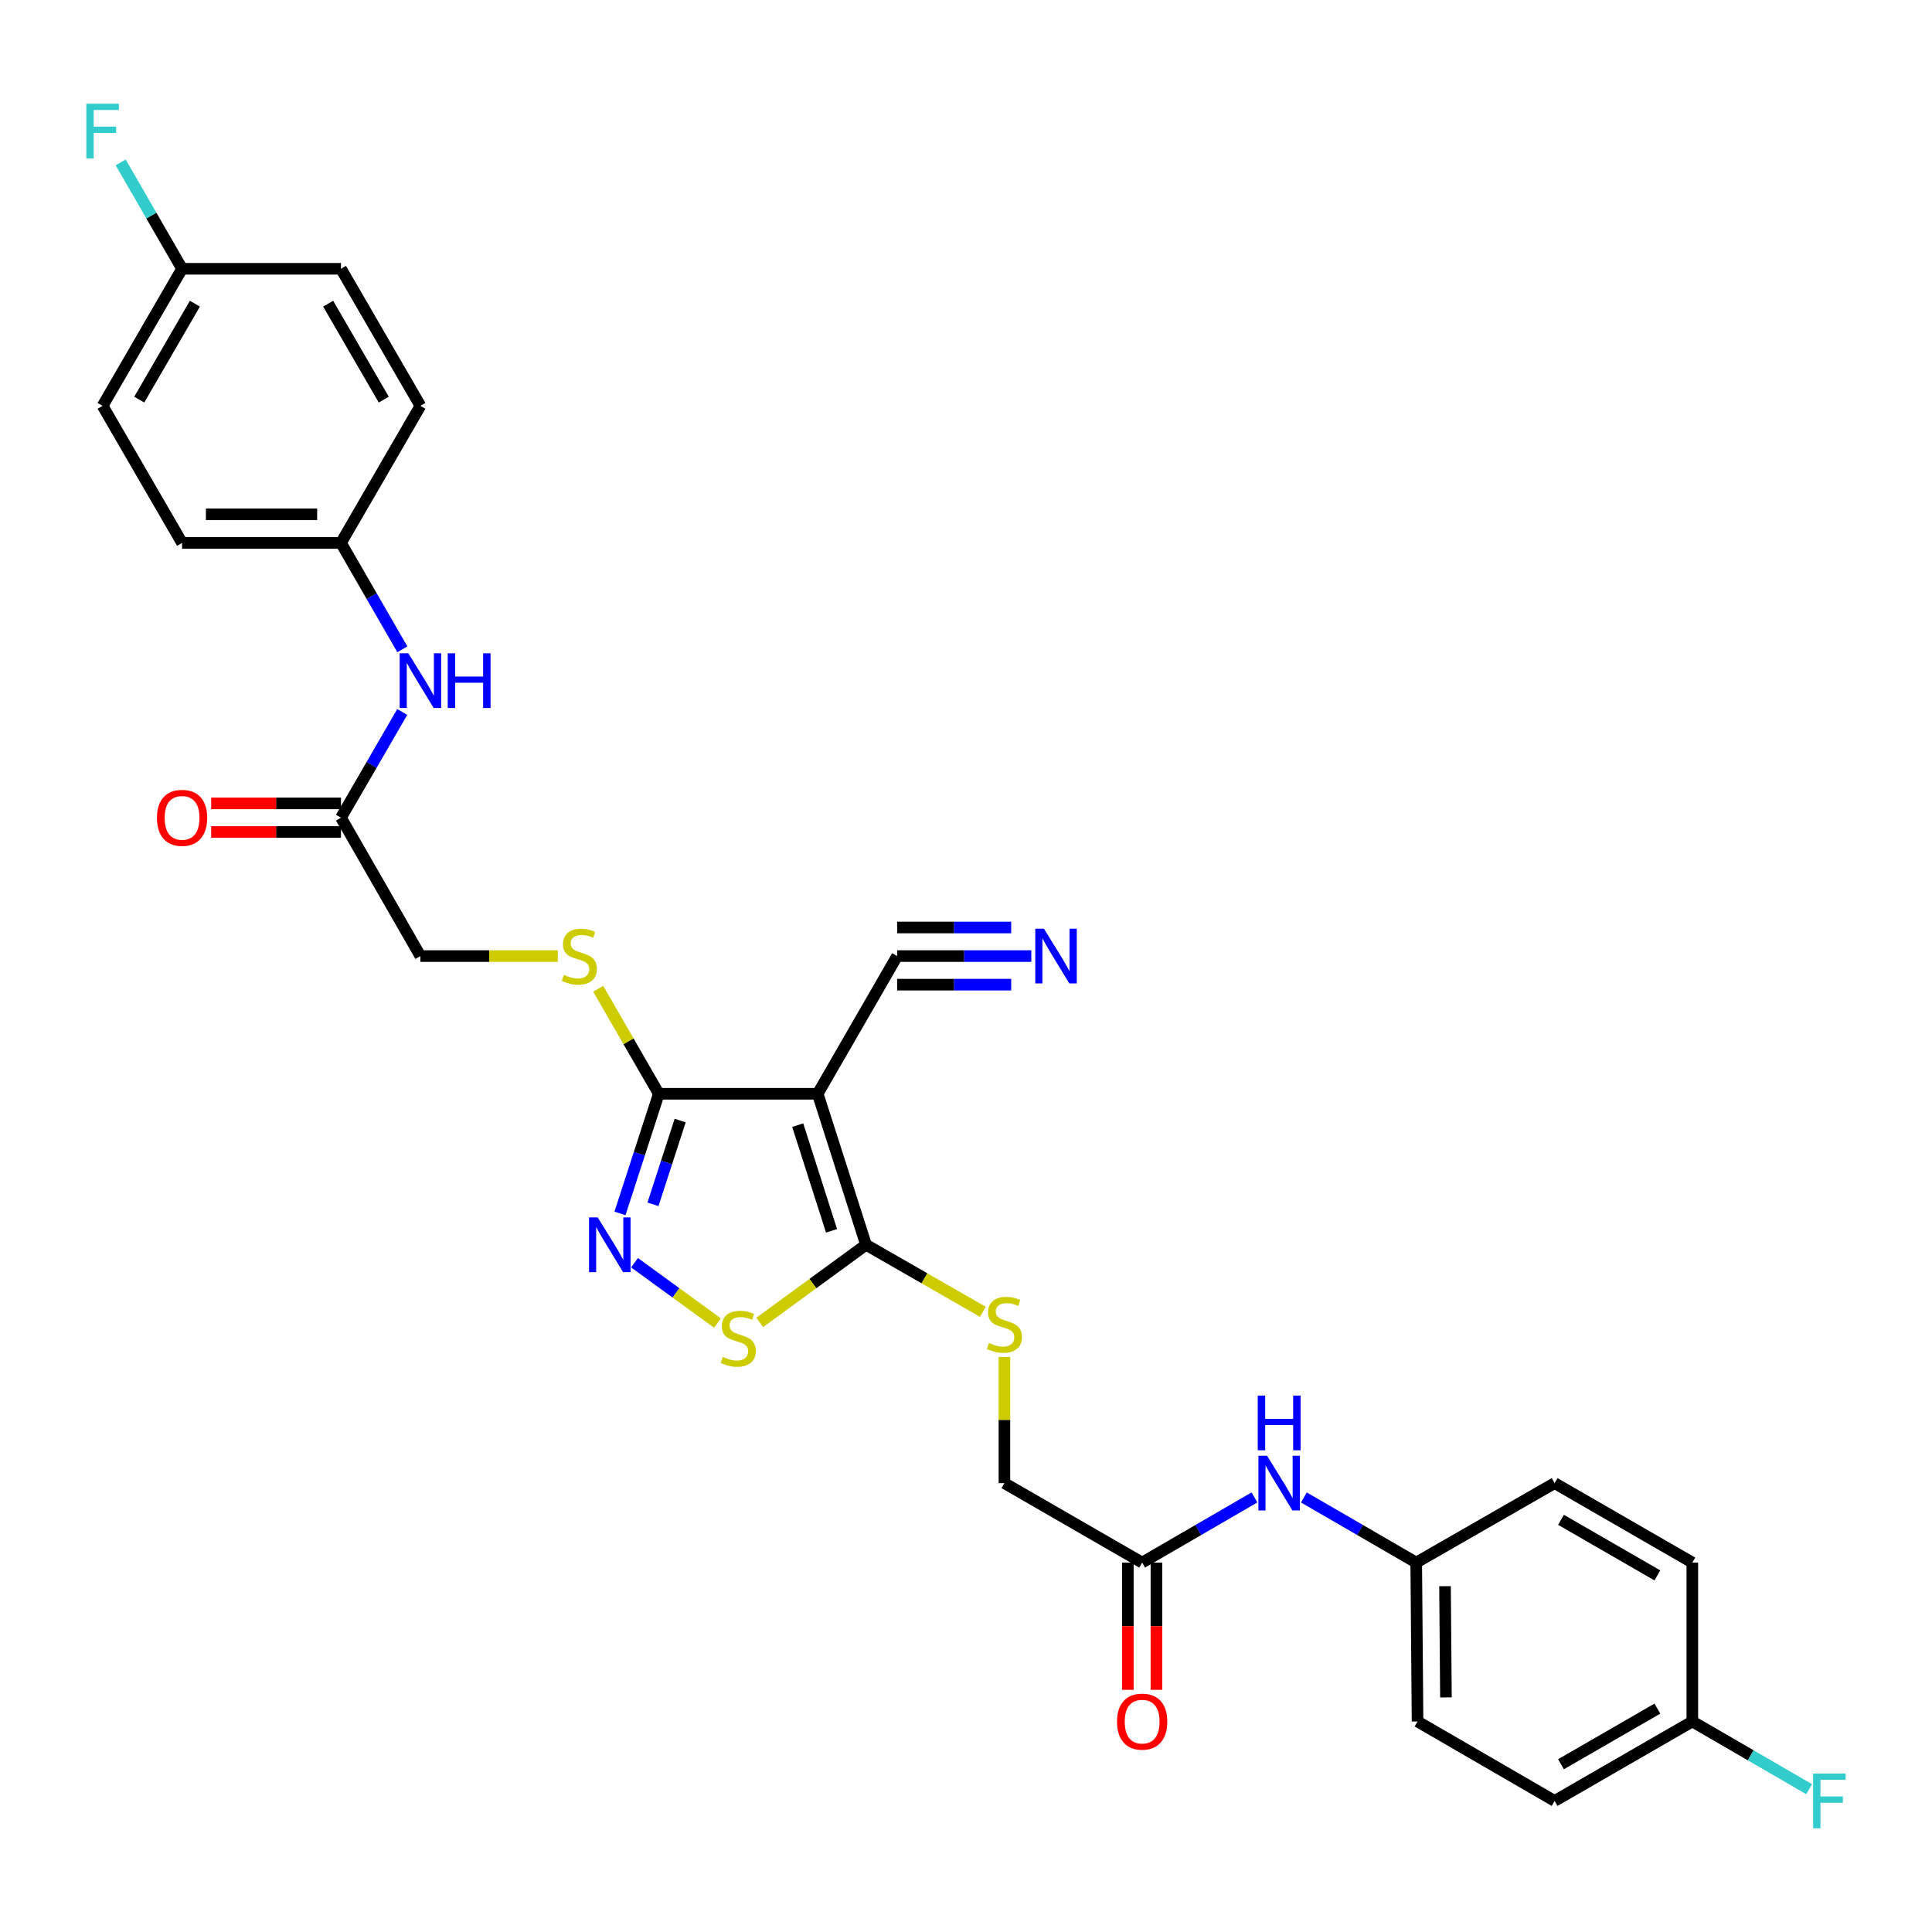 <?xml version='1.0' encoding='iso-8859-1'?>
<svg version='1.1' baseProfile='full'
              xmlns='http://www.w3.org/2000/svg'
                      xmlns:rdkit='http://www.rdkit.org/xml'
                      xmlns:xlink='http://www.w3.org/1999/xlink'
                  xml:space='preserve'
width='1000px' height='1000px' viewBox='0 0 1000 1000'>
<!-- END OF HEADER -->
<rect style='opacity:1.0;fill:#FFFFFF;stroke:none' width='1000' height='1000' x='0' y='0'> </rect>
<path class='bond-0' d='M 423.233,566.139 L 448.255,644.287' style='fill:none;fill-rule:evenodd;stroke:#000000;stroke-width:6px;stroke-linecap:butt;stroke-linejoin:miter;stroke-opacity:1' />
<path class='bond-0' d='M 412.894,582.373 L 430.41,637.077' style='fill:none;fill-rule:evenodd;stroke:#000000;stroke-width:6px;stroke-linecap:butt;stroke-linejoin:miter;stroke-opacity:1' />
<path class='bond-2' d='M 423.233,566.139 L 340.991,566.139' style='fill:none;fill-rule:evenodd;stroke:#000000;stroke-width:6px;stroke-linecap:butt;stroke-linejoin:miter;stroke-opacity:1' />
<path class='bond-4' d='M 423.233,566.139 L 464.358,494.862' style='fill:none;fill-rule:evenodd;stroke:#000000;stroke-width:6px;stroke-linecap:butt;stroke-linejoin:miter;stroke-opacity:1' />
<path class='bond-3' d='M 448.255,644.287 L 420.745,664.385' style='fill:none;fill-rule:evenodd;stroke:#000000;stroke-width:6px;stroke-linecap:butt;stroke-linejoin:miter;stroke-opacity:1' />
<path class='bond-3' d='M 420.745,664.385 L 393.236,684.483' style='fill:none;fill-rule:evenodd;stroke:#CCCC00;stroke-width:6px;stroke-linecap:butt;stroke-linejoin:miter;stroke-opacity:1' />
<path class='bond-6' d='M 448.255,644.287 L 478.497,661.647' style='fill:none;fill-rule:evenodd;stroke:#000000;stroke-width:6px;stroke-linecap:butt;stroke-linejoin:miter;stroke-opacity:1' />
<path class='bond-6' d='M 478.497,661.647 L 508.74,679.007' style='fill:none;fill-rule:evenodd;stroke:#CCCC00;stroke-width:6px;stroke-linecap:butt;stroke-linejoin:miter;stroke-opacity:1' />
<path class='bond-1' d='M 320.893,628.073 L 330.942,597.106' style='fill:none;fill-rule:evenodd;stroke:#0000FF;stroke-width:6px;stroke-linecap:butt;stroke-linejoin:miter;stroke-opacity:1' />
<path class='bond-1' d='M 330.942,597.106 L 340.991,566.139' style='fill:none;fill-rule:evenodd;stroke:#000000;stroke-width:6px;stroke-linecap:butt;stroke-linejoin:miter;stroke-opacity:1' />
<path class='bond-1' d='M 337.982,623.35 L 345.016,601.673' style='fill:none;fill-rule:evenodd;stroke:#0000FF;stroke-width:6px;stroke-linecap:butt;stroke-linejoin:miter;stroke-opacity:1' />
<path class='bond-1' d='M 345.016,601.673 L 352.05,579.996' style='fill:none;fill-rule:evenodd;stroke:#000000;stroke-width:6px;stroke-linecap:butt;stroke-linejoin:miter;stroke-opacity:1' />
<path class='bond-30' d='M 328.426,653.588 L 349.897,669.197' style='fill:none;fill-rule:evenodd;stroke:#0000FF;stroke-width:6px;stroke-linecap:butt;stroke-linejoin:miter;stroke-opacity:1' />
<path class='bond-30' d='M 349.897,669.197 L 371.368,684.806' style='fill:none;fill-rule:evenodd;stroke:#CCCC00;stroke-width:6px;stroke-linecap:butt;stroke-linejoin:miter;stroke-opacity:1' />
<path class='bond-7' d='M 340.991,566.139 L 325.314,538.969' style='fill:none;fill-rule:evenodd;stroke:#000000;stroke-width:6px;stroke-linecap:butt;stroke-linejoin:miter;stroke-opacity:1' />
<path class='bond-7' d='M 325.314,538.969 L 309.638,511.8' style='fill:none;fill-rule:evenodd;stroke:#CCCC00;stroke-width:6px;stroke-linecap:butt;stroke-linejoin:miter;stroke-opacity:1' />
<path class='bond-5' d='M 464.358,494.862 L 499.081,494.862' style='fill:none;fill-rule:evenodd;stroke:#000000;stroke-width:6px;stroke-linecap:butt;stroke-linejoin:miter;stroke-opacity:1' />
<path class='bond-5' d='M 499.081,494.862 L 533.804,494.862' style='fill:none;fill-rule:evenodd;stroke:#0000FF;stroke-width:6px;stroke-linecap:butt;stroke-linejoin:miter;stroke-opacity:1' />
<path class='bond-5' d='M 464.358,509.659 L 493.872,509.659' style='fill:none;fill-rule:evenodd;stroke:#000000;stroke-width:6px;stroke-linecap:butt;stroke-linejoin:miter;stroke-opacity:1' />
<path class='bond-5' d='M 493.872,509.659 L 523.387,509.659' style='fill:none;fill-rule:evenodd;stroke:#0000FF;stroke-width:6px;stroke-linecap:butt;stroke-linejoin:miter;stroke-opacity:1' />
<path class='bond-5' d='M 464.358,480.066 L 493.872,480.066' style='fill:none;fill-rule:evenodd;stroke:#000000;stroke-width:6px;stroke-linecap:butt;stroke-linejoin:miter;stroke-opacity:1' />
<path class='bond-5' d='M 493.872,480.066 L 523.387,480.066' style='fill:none;fill-rule:evenodd;stroke:#0000FF;stroke-width:6px;stroke-linecap:butt;stroke-linejoin:miter;stroke-opacity:1' />
<path class='bond-14' d='M 519.884,702.34 L 519.884,735.001' style='fill:none;fill-rule:evenodd;stroke:#CCCC00;stroke-width:6px;stroke-linecap:butt;stroke-linejoin:miter;stroke-opacity:1' />
<path class='bond-14' d='M 519.884,735.001 L 519.884,767.662' style='fill:none;fill-rule:evenodd;stroke:#000000;stroke-width:6px;stroke-linecap:butt;stroke-linejoin:miter;stroke-opacity:1' />
<path class='bond-15' d='M 288.729,494.862 L 253.168,494.862' style='fill:none;fill-rule:evenodd;stroke:#CCCC00;stroke-width:6px;stroke-linecap:butt;stroke-linejoin:miter;stroke-opacity:1' />
<path class='bond-15' d='M 253.168,494.862 L 217.607,494.862' style='fill:none;fill-rule:evenodd;stroke:#000000;stroke-width:6px;stroke-linecap:butt;stroke-linejoin:miter;stroke-opacity:1' />
<path class='bond-8' d='M 591.169,808.787 L 519.884,767.662' style='fill:none;fill-rule:evenodd;stroke:#000000;stroke-width:6px;stroke-linecap:butt;stroke-linejoin:miter;stroke-opacity:1' />
<path class='bond-10' d='M 591.169,808.787 L 620.236,791.933' style='fill:none;fill-rule:evenodd;stroke:#000000;stroke-width:6px;stroke-linecap:butt;stroke-linejoin:miter;stroke-opacity:1' />
<path class='bond-10' d='M 620.236,791.933 L 649.302,775.078' style='fill:none;fill-rule:evenodd;stroke:#0000FF;stroke-width:6px;stroke-linecap:butt;stroke-linejoin:miter;stroke-opacity:1' />
<path class='bond-13' d='M 583.771,808.787 L 583.771,841.72' style='fill:none;fill-rule:evenodd;stroke:#000000;stroke-width:6px;stroke-linecap:butt;stroke-linejoin:miter;stroke-opacity:1' />
<path class='bond-13' d='M 583.771,841.72 L 583.771,874.653' style='fill:none;fill-rule:evenodd;stroke:#FF0000;stroke-width:6px;stroke-linecap:butt;stroke-linejoin:miter;stroke-opacity:1' />
<path class='bond-13' d='M 598.567,808.787 L 598.567,841.72' style='fill:none;fill-rule:evenodd;stroke:#000000;stroke-width:6px;stroke-linecap:butt;stroke-linejoin:miter;stroke-opacity:1' />
<path class='bond-13' d='M 598.567,841.72 L 598.567,874.653' style='fill:none;fill-rule:evenodd;stroke:#FF0000;stroke-width:6px;stroke-linecap:butt;stroke-linejoin:miter;stroke-opacity:1' />
<path class='bond-9' d='M 176.49,423.233 L 217.607,494.862' style='fill:none;fill-rule:evenodd;stroke:#000000;stroke-width:6px;stroke-linecap:butt;stroke-linejoin:miter;stroke-opacity:1' />
<path class='bond-11' d='M 176.49,423.233 L 192.351,395.872' style='fill:none;fill-rule:evenodd;stroke:#000000;stroke-width:6px;stroke-linecap:butt;stroke-linejoin:miter;stroke-opacity:1' />
<path class='bond-11' d='M 192.351,395.872 L 208.211,368.511' style='fill:none;fill-rule:evenodd;stroke:#0000FF;stroke-width:6px;stroke-linecap:butt;stroke-linejoin:miter;stroke-opacity:1' />
<path class='bond-12' d='M 176.49,415.835 L 142.893,415.835' style='fill:none;fill-rule:evenodd;stroke:#000000;stroke-width:6px;stroke-linecap:butt;stroke-linejoin:miter;stroke-opacity:1' />
<path class='bond-12' d='M 142.893,415.835 L 109.297,415.835' style='fill:none;fill-rule:evenodd;stroke:#FF0000;stroke-width:6px;stroke-linecap:butt;stroke-linejoin:miter;stroke-opacity:1' />
<path class='bond-12' d='M 176.49,430.631 L 142.893,430.631' style='fill:none;fill-rule:evenodd;stroke:#000000;stroke-width:6px;stroke-linecap:butt;stroke-linejoin:miter;stroke-opacity:1' />
<path class='bond-12' d='M 142.893,430.631 L 109.297,430.631' style='fill:none;fill-rule:evenodd;stroke:#FF0000;stroke-width:6px;stroke-linecap:butt;stroke-linejoin:miter;stroke-opacity:1' />
<path class='bond-17' d='M 674.882,775.076 L 703.961,791.932' style='fill:none;fill-rule:evenodd;stroke:#0000FF;stroke-width:6px;stroke-linecap:butt;stroke-linejoin:miter;stroke-opacity:1' />
<path class='bond-17' d='M 703.961,791.932 L 733.039,808.787' style='fill:none;fill-rule:evenodd;stroke:#000000;stroke-width:6px;stroke-linecap:butt;stroke-linejoin:miter;stroke-opacity:1' />
<path class='bond-16' d='M 208.254,336.084 L 192.372,308.546' style='fill:none;fill-rule:evenodd;stroke:#0000FF;stroke-width:6px;stroke-linecap:butt;stroke-linejoin:miter;stroke-opacity:1' />
<path class='bond-16' d='M 192.372,308.546 L 176.49,281.009' style='fill:none;fill-rule:evenodd;stroke:#000000;stroke-width:6px;stroke-linecap:butt;stroke-linejoin:miter;stroke-opacity:1' />
<path class='bond-22' d='M 176.49,281.009 L 217.607,210.069' style='fill:none;fill-rule:evenodd;stroke:#000000;stroke-width:6px;stroke-linecap:butt;stroke-linejoin:miter;stroke-opacity:1' />
<path class='bond-25' d='M 176.49,281.009 L 94.24,281.009' style='fill:none;fill-rule:evenodd;stroke:#000000;stroke-width:6px;stroke-linecap:butt;stroke-linejoin:miter;stroke-opacity:1' />
<path class='bond-25' d='M 164.153,266.213 L 106.578,266.213' style='fill:none;fill-rule:evenodd;stroke:#000000;stroke-width:6px;stroke-linecap:butt;stroke-linejoin:miter;stroke-opacity:1' />
<path class='bond-23' d='M 733.039,808.787 L 804.669,767.662' style='fill:none;fill-rule:evenodd;stroke:#000000;stroke-width:6px;stroke-linecap:butt;stroke-linejoin:miter;stroke-opacity:1' />
<path class='bond-24' d='M 733.039,808.787 L 733.722,891.029' style='fill:none;fill-rule:evenodd;stroke:#000000;stroke-width:6px;stroke-linecap:butt;stroke-linejoin:miter;stroke-opacity:1' />
<path class='bond-24' d='M 747.937,821.001 L 748.415,878.57' style='fill:none;fill-rule:evenodd;stroke:#000000;stroke-width:6px;stroke-linecap:butt;stroke-linejoin:miter;stroke-opacity:1' />
<path class='bond-18' d='M 875.946,891.029 L 804.669,932.154' style='fill:none;fill-rule:evenodd;stroke:#000000;stroke-width:6px;stroke-linecap:butt;stroke-linejoin:miter;stroke-opacity:1' />
<path class='bond-18' d='M 857.86,884.382 L 807.966,913.17' style='fill:none;fill-rule:evenodd;stroke:#000000;stroke-width:6px;stroke-linecap:butt;stroke-linejoin:miter;stroke-opacity:1' />
<path class='bond-21' d='M 875.946,891.029 L 906.184,908.557' style='fill:none;fill-rule:evenodd;stroke:#000000;stroke-width:6px;stroke-linecap:butt;stroke-linejoin:miter;stroke-opacity:1' />
<path class='bond-21' d='M 906.184,908.557 L 936.423,926.085' style='fill:none;fill-rule:evenodd;stroke:#33CCCC;stroke-width:6px;stroke-linecap:butt;stroke-linejoin:miter;stroke-opacity:1' />
<path class='bond-32' d='M 875.946,891.029 L 875.946,808.787' style='fill:none;fill-rule:evenodd;stroke:#000000;stroke-width:6px;stroke-linecap:butt;stroke-linejoin:miter;stroke-opacity:1' />
<path class='bond-19' d='M 94.24,139.122 L 53.107,210.069' style='fill:none;fill-rule:evenodd;stroke:#000000;stroke-width:6px;stroke-linecap:butt;stroke-linejoin:miter;stroke-opacity:1' />
<path class='bond-19' d='M 100.871,157.185 L 72.077,206.849' style='fill:none;fill-rule:evenodd;stroke:#000000;stroke-width:6px;stroke-linecap:butt;stroke-linejoin:miter;stroke-opacity:1' />
<path class='bond-20' d='M 94.24,139.122 L 78.353,111.592' style='fill:none;fill-rule:evenodd;stroke:#000000;stroke-width:6px;stroke-linecap:butt;stroke-linejoin:miter;stroke-opacity:1' />
<path class='bond-20' d='M 78.353,111.592 L 62.466,84.063' style='fill:none;fill-rule:evenodd;stroke:#33CCCC;stroke-width:6px;stroke-linecap:butt;stroke-linejoin:miter;stroke-opacity:1' />
<path class='bond-31' d='M 94.24,139.122 L 176.49,139.122' style='fill:none;fill-rule:evenodd;stroke:#000000;stroke-width:6px;stroke-linecap:butt;stroke-linejoin:miter;stroke-opacity:1' />
<path class='bond-26' d='M 217.607,210.069 L 176.49,139.122' style='fill:none;fill-rule:evenodd;stroke:#000000;stroke-width:6px;stroke-linecap:butt;stroke-linejoin:miter;stroke-opacity:1' />
<path class='bond-26' d='M 198.638,206.846 L 169.856,157.183' style='fill:none;fill-rule:evenodd;stroke:#000000;stroke-width:6px;stroke-linecap:butt;stroke-linejoin:miter;stroke-opacity:1' />
<path class='bond-29' d='M 804.669,767.662 L 875.946,808.787' style='fill:none;fill-rule:evenodd;stroke:#000000;stroke-width:6px;stroke-linecap:butt;stroke-linejoin:miter;stroke-opacity:1' />
<path class='bond-29' d='M 807.966,786.647 L 857.86,815.435' style='fill:none;fill-rule:evenodd;stroke:#000000;stroke-width:6px;stroke-linecap:butt;stroke-linejoin:miter;stroke-opacity:1' />
<path class='bond-28' d='M 733.722,891.029 L 804.669,932.154' style='fill:none;fill-rule:evenodd;stroke:#000000;stroke-width:6px;stroke-linecap:butt;stroke-linejoin:miter;stroke-opacity:1' />
<path class='bond-27' d='M 94.24,281.009 L 53.107,210.069' style='fill:none;fill-rule:evenodd;stroke:#000000;stroke-width:6px;stroke-linecap:butt;stroke-linejoin:miter;stroke-opacity:1' />
<path  class='atom-2' d='M 309.372 630.127
L 318.652 645.127
Q 319.572 646.607, 321.052 649.287
Q 322.532 651.967, 322.612 652.127
L 322.612 630.127
L 326.372 630.127
L 326.372 658.447
L 322.492 658.447
L 312.532 642.047
Q 311.372 640.127, 310.132 637.927
Q 308.932 635.727, 308.572 635.047
L 308.572 658.447
L 304.892 658.447
L 304.892 630.127
L 309.372 630.127
' fill='#0000FF'/>
<path  class='atom-4' d='M 374.108 702.333
Q 374.428 702.453, 375.748 703.013
Q 377.068 703.573, 378.508 703.933
Q 379.988 704.253, 381.428 704.253
Q 384.108 704.253, 385.668 702.973
Q 387.228 701.653, 387.228 699.373
Q 387.228 697.813, 386.428 696.853
Q 385.668 695.893, 384.468 695.373
Q 383.268 694.853, 381.268 694.253
Q 378.748 693.493, 377.228 692.773
Q 375.748 692.053, 374.668 690.533
Q 373.628 689.013, 373.628 686.453
Q 373.628 682.893, 376.028 680.693
Q 378.468 678.493, 383.268 678.493
Q 386.548 678.493, 390.268 680.053
L 389.348 683.133
Q 385.948 681.733, 383.388 681.733
Q 380.628 681.733, 379.108 682.893
Q 377.588 684.013, 377.628 685.973
Q 377.628 687.493, 378.388 688.413
Q 379.188 689.333, 380.308 689.853
Q 381.468 690.373, 383.388 690.973
Q 385.948 691.773, 387.468 692.573
Q 388.988 693.373, 390.068 695.013
Q 391.188 696.613, 391.188 699.373
Q 391.188 703.293, 388.548 705.413
Q 385.948 707.493, 381.588 707.493
Q 379.068 707.493, 377.148 706.933
Q 375.268 706.413, 373.028 705.493
L 374.108 702.333
' fill='#CCCC00'/>
<path  class='atom-6' d='M 540.34 480.702
L 549.62 495.702
Q 550.54 497.182, 552.02 499.862
Q 553.5 502.542, 553.58 502.702
L 553.58 480.702
L 557.34 480.702
L 557.34 509.022
L 553.46 509.022
L 543.5 492.622
Q 542.34 490.702, 541.1 488.502
Q 539.9 486.302, 539.54 485.622
L 539.54 509.022
L 535.86 509.022
L 535.86 480.702
L 540.34 480.702
' fill='#0000FF'/>
<path  class='atom-7' d='M 511.884 695.124
Q 512.204 695.244, 513.524 695.804
Q 514.844 696.364, 516.284 696.724
Q 517.764 697.044, 519.204 697.044
Q 521.884 697.044, 523.444 695.764
Q 525.004 694.444, 525.004 692.164
Q 525.004 690.604, 524.204 689.644
Q 523.444 688.684, 522.244 688.164
Q 521.044 687.644, 519.044 687.044
Q 516.524 686.284, 515.004 685.564
Q 513.524 684.844, 512.444 683.324
Q 511.404 681.804, 511.404 679.244
Q 511.404 675.684, 513.804 673.484
Q 516.244 671.284, 521.044 671.284
Q 524.324 671.284, 528.044 672.844
L 527.124 675.924
Q 523.724 674.524, 521.164 674.524
Q 518.404 674.524, 516.884 675.684
Q 515.364 676.804, 515.404 678.764
Q 515.404 680.284, 516.164 681.204
Q 516.964 682.124, 518.084 682.644
Q 519.244 683.164, 521.164 683.764
Q 523.724 684.564, 525.244 685.364
Q 526.764 686.164, 527.844 687.804
Q 528.964 689.404, 528.964 692.164
Q 528.964 696.084, 526.324 698.204
Q 523.724 700.284, 519.364 700.284
Q 516.844 700.284, 514.924 699.724
Q 513.044 699.204, 510.804 698.284
L 511.884 695.124
' fill='#CCCC00'/>
<path  class='atom-8' d='M 291.866 504.582
Q 292.186 504.702, 293.506 505.262
Q 294.826 505.822, 296.266 506.182
Q 297.746 506.502, 299.186 506.502
Q 301.866 506.502, 303.426 505.222
Q 304.986 503.902, 304.986 501.622
Q 304.986 500.062, 304.186 499.102
Q 303.426 498.142, 302.226 497.622
Q 301.026 497.102, 299.026 496.502
Q 296.506 495.742, 294.986 495.022
Q 293.506 494.302, 292.426 492.782
Q 291.386 491.262, 291.386 488.702
Q 291.386 485.142, 293.786 482.942
Q 296.226 480.742, 301.026 480.742
Q 304.306 480.742, 308.026 482.302
L 307.106 485.382
Q 303.706 483.982, 301.146 483.982
Q 298.386 483.982, 296.866 485.142
Q 295.346 486.262, 295.386 488.222
Q 295.386 489.742, 296.146 490.662
Q 296.946 491.582, 298.066 492.102
Q 299.226 492.622, 301.146 493.222
Q 303.706 494.022, 305.226 494.822
Q 306.746 495.622, 307.826 497.262
Q 308.946 498.862, 308.946 501.622
Q 308.946 505.542, 306.306 507.662
Q 303.706 509.742, 299.346 509.742
Q 296.826 509.742, 294.906 509.182
Q 293.026 508.662, 290.786 507.742
L 291.866 504.582
' fill='#CCCC00'/>
<path  class='atom-11' d='M 655.832 753.502
L 665.112 768.502
Q 666.032 769.982, 667.512 772.662
Q 668.992 775.342, 669.072 775.502
L 669.072 753.502
L 672.832 753.502
L 672.832 781.822
L 668.952 781.822
L 658.992 765.422
Q 657.832 763.502, 656.592 761.302
Q 655.392 759.102, 655.032 758.422
L 655.032 781.822
L 651.352 781.822
L 651.352 753.502
L 655.832 753.502
' fill='#0000FF'/>
<path  class='atom-11' d='M 651.012 722.35
L 654.852 722.35
L 654.852 734.39
L 669.332 734.39
L 669.332 722.35
L 673.172 722.35
L 673.172 750.67
L 669.332 750.67
L 669.332 737.59
L 654.852 737.59
L 654.852 750.67
L 651.012 750.67
L 651.012 722.35
' fill='#0000FF'/>
<path  class='atom-12' d='M 211.347 338.142
L 220.627 353.142
Q 221.547 354.622, 223.027 357.302
Q 224.507 359.982, 224.587 360.142
L 224.587 338.142
L 228.347 338.142
L 228.347 366.462
L 224.467 366.462
L 214.507 350.062
Q 213.347 348.142, 212.107 345.942
Q 210.907 343.742, 210.547 343.062
L 210.547 366.462
L 206.867 366.462
L 206.867 338.142
L 211.347 338.142
' fill='#0000FF'/>
<path  class='atom-12' d='M 231.747 338.142
L 235.587 338.142
L 235.587 350.182
L 250.067 350.182
L 250.067 338.142
L 253.907 338.142
L 253.907 366.462
L 250.067 366.462
L 250.067 353.382
L 235.587 353.382
L 235.587 366.462
L 231.747 366.462
L 231.747 338.142
' fill='#0000FF'/>
<path  class='atom-13' d='M 81.24 423.313
Q 81.24 416.513, 84.6 412.713
Q 87.96 408.913, 94.24 408.913
Q 100.52 408.913, 103.88 412.713
Q 107.24 416.513, 107.24 423.313
Q 107.24 430.193, 103.84 434.113
Q 100.44 437.993, 94.24 437.993
Q 88 437.993, 84.6 434.113
Q 81.24 430.233, 81.24 423.313
M 94.24 434.793
Q 98.56 434.793, 100.88 431.913
Q 103.24 428.993, 103.24 423.313
Q 103.24 417.753, 100.88 414.953
Q 98.56 412.113, 94.24 412.113
Q 89.92 412.113, 87.56 414.913
Q 85.24 417.713, 85.24 423.313
Q 85.24 429.033, 87.56 431.913
Q 89.92 434.793, 94.24 434.793
' fill='#FF0000'/>
<path  class='atom-14' d='M 578.169 891.109
Q 578.169 884.309, 581.529 880.509
Q 584.889 876.709, 591.169 876.709
Q 597.449 876.709, 600.809 880.509
Q 604.169 884.309, 604.169 891.109
Q 604.169 897.989, 600.769 901.909
Q 597.369 905.789, 591.169 905.789
Q 584.929 905.789, 581.529 901.909
Q 578.169 898.029, 578.169 891.109
M 591.169 902.589
Q 595.489 902.589, 597.809 899.709
Q 600.169 896.789, 600.169 891.109
Q 600.169 885.549, 597.809 882.749
Q 595.489 879.909, 591.169 879.909
Q 586.849 879.909, 584.489 882.709
Q 582.169 885.509, 582.169 891.109
Q 582.169 896.829, 584.489 899.709
Q 586.849 902.589, 591.169 902.589
' fill='#FF0000'/>
<path  class='atom-21' d='M 44.687 53.686
L 61.527 53.686
L 61.527 56.926
L 48.487 56.926
L 48.487 65.526
L 60.087 65.526
L 60.087 68.806
L 48.487 68.806
L 48.487 82.006
L 44.687 82.006
L 44.687 53.686
' fill='#33CCCC'/>
<path  class='atom-22' d='M 938.473 917.994
L 955.313 917.994
L 955.313 921.234
L 942.273 921.234
L 942.273 929.834
L 953.873 929.834
L 953.873 933.114
L 942.273 933.114
L 942.273 946.314
L 938.473 946.314
L 938.473 917.994
' fill='#33CCCC'/>
</svg>
